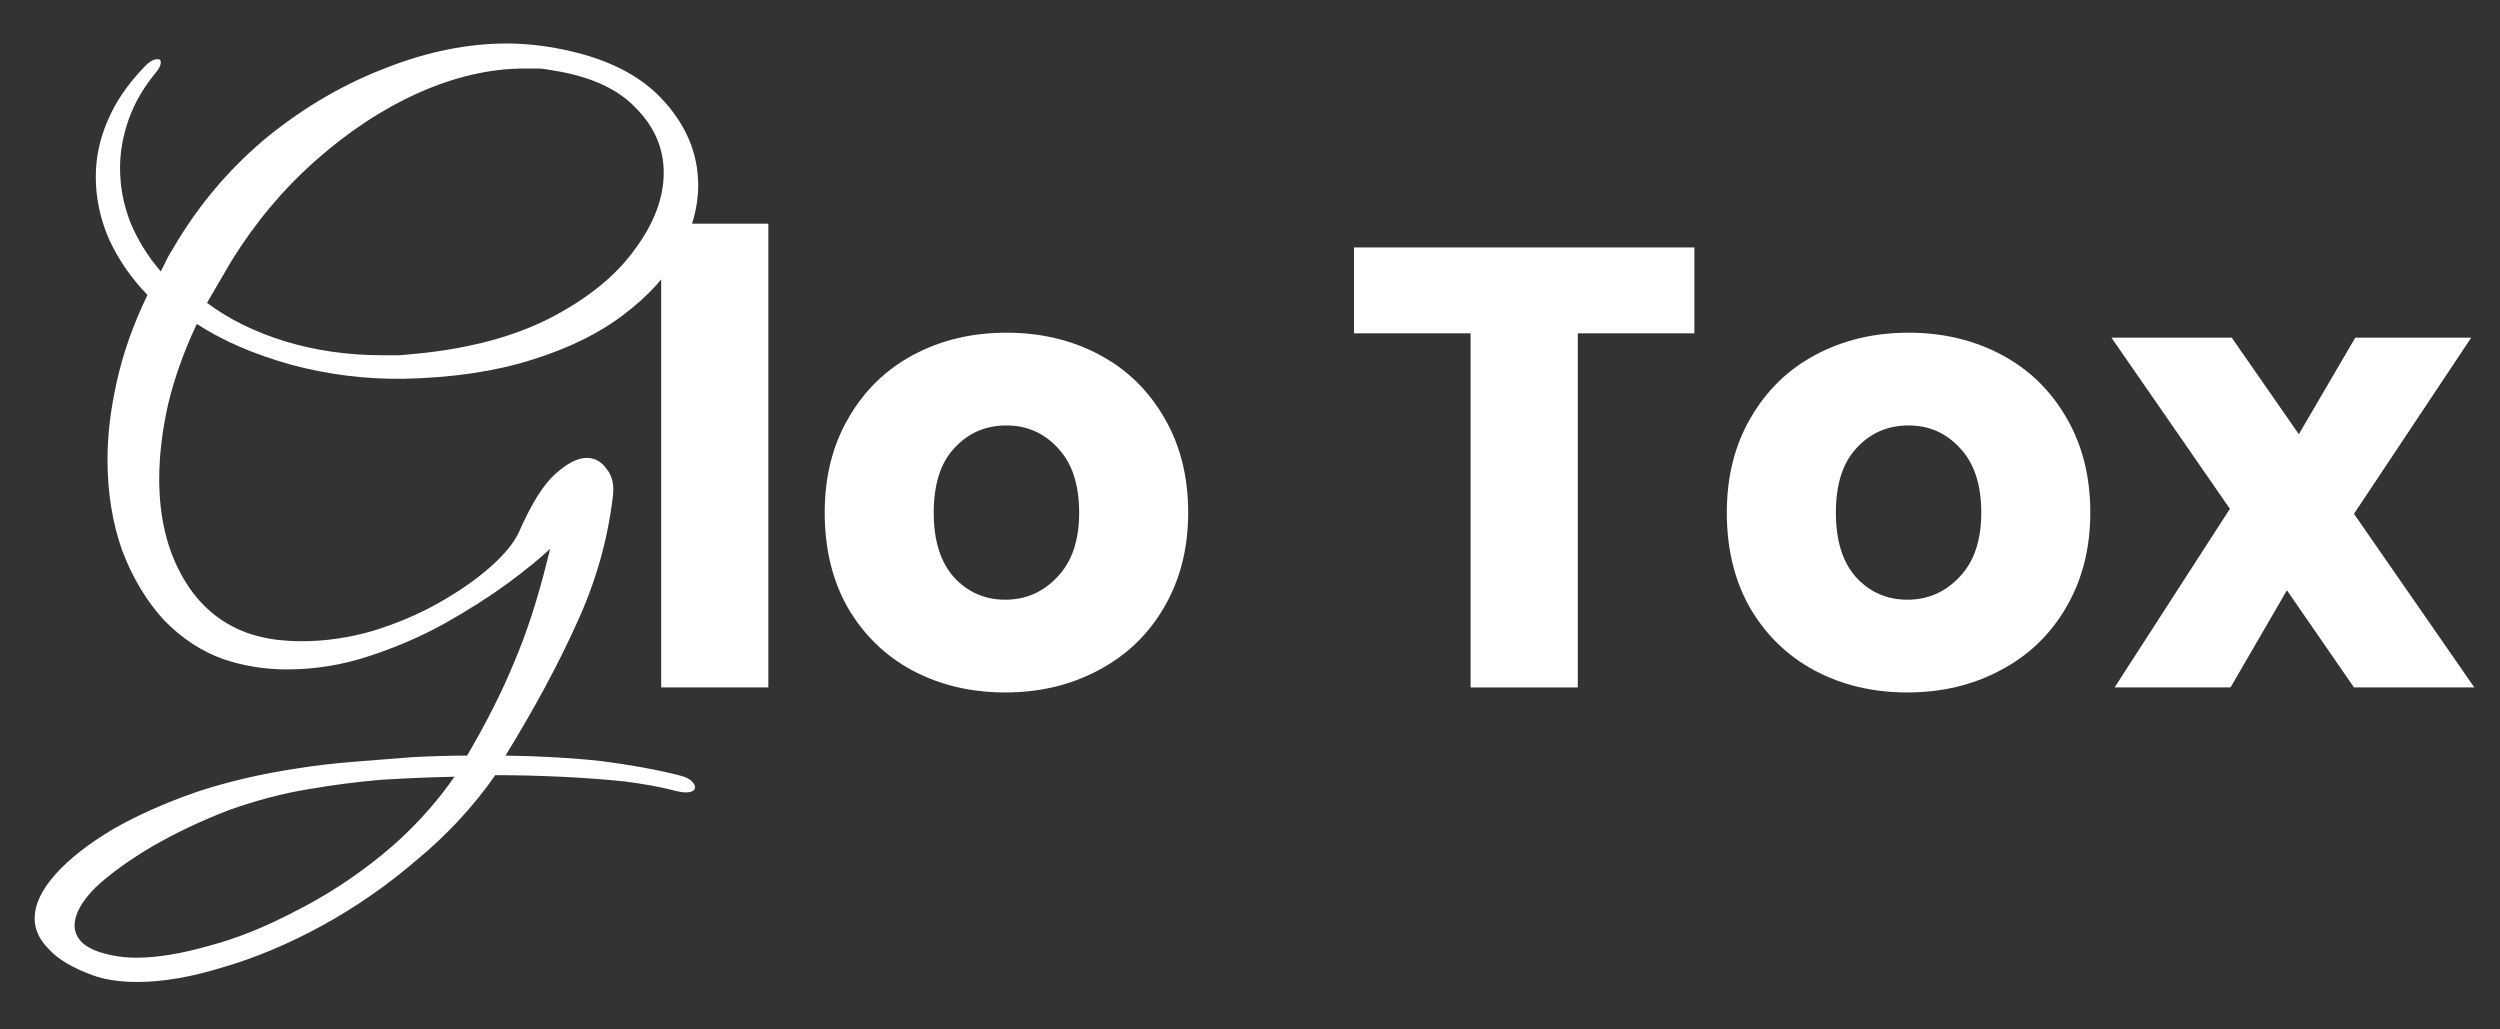 <svg width="51" height="21" viewBox="0 0 51 21" fill="none" xmlns="http://www.w3.org/2000/svg">
<rect x="0" y="0" width="51" height="21" fill="#333333" stroke="none"/>
<path d="M48.021 14.023L46.653 12.042L45.503 14.023H43.138L45.49 10.38L43.074 6.889H45.528L46.896 8.858L48.047 6.889H50.412L48.021 10.482L50.476 14.023H48.021Z" fill="white"/>
<path d="M38.909 14.126C38.21 14.126 37.58 13.977 37.017 13.678C36.463 13.38 36.024 12.954 35.7 12.4C35.385 11.846 35.227 11.198 35.227 10.457C35.227 9.723 35.389 9.08 35.713 8.526C36.037 7.963 36.48 7.533 37.043 7.235C37.605 6.936 38.236 6.787 38.935 6.787C39.634 6.787 40.264 6.936 40.827 7.235C41.39 7.533 41.833 7.963 42.157 8.526C42.481 9.08 42.642 9.723 42.642 10.457C42.642 11.19 42.476 11.837 42.144 12.4C41.82 12.954 41.373 13.38 40.801 13.678C40.239 13.977 39.608 14.126 38.909 14.126ZM38.909 12.234C39.327 12.234 39.681 12.08 39.971 11.773C40.269 11.466 40.418 11.027 40.418 10.457C40.418 9.885 40.273 9.446 39.983 9.14C39.702 8.833 39.352 8.679 38.935 8.679C38.509 8.679 38.155 8.833 37.874 9.14C37.593 9.438 37.452 9.877 37.452 10.457C37.452 11.027 37.588 11.466 37.861 11.773C38.142 12.08 38.492 12.234 38.909 12.234Z" fill="white"/>
<path d="M34.565 5.048V6.8H32.187V14.024H30V6.8H27.622V5.048H34.565Z" fill="white"/>
<path d="M20.506 14.126C19.807 14.126 19.176 13.977 18.614 13.678C18.06 13.38 17.621 12.954 17.297 12.4C16.982 11.846 16.824 11.198 16.824 10.457C16.824 9.723 16.986 9.08 17.31 8.526C17.634 7.963 18.077 7.533 18.639 7.235C19.202 6.936 19.833 6.787 20.532 6.787C21.23 6.787 21.861 6.936 22.424 7.235C22.986 7.533 23.429 7.963 23.753 8.526C24.077 9.08 24.239 9.723 24.239 10.457C24.239 11.19 24.073 11.837 23.741 12.4C23.417 12.954 22.969 13.38 22.398 13.678C21.836 13.977 21.205 14.126 20.506 14.126ZM20.506 12.234C20.924 12.234 21.277 12.08 21.567 11.773C21.865 11.466 22.015 11.027 22.015 10.457C22.015 9.885 21.87 9.446 21.58 9.14C21.299 8.833 20.949 8.679 20.532 8.679C20.105 8.679 19.752 8.833 19.47 9.14C19.189 9.438 19.048 9.877 19.048 10.457C19.048 11.027 19.185 11.466 19.458 11.773C19.739 12.08 20.088 12.234 20.506 12.234Z" fill="white"/>
<path d="M15.674 4.563V14.023H13.488V4.563H15.674Z" fill="white"/>
<path d="M2.801 20.032C2.438 20.032 2.129 19.985 1.874 19.889C1.469 19.739 1.176 19.564 0.995 19.361C0.803 19.169 0.707 18.962 0.707 18.738C0.707 18.45 0.851 18.147 1.139 17.827C1.416 17.518 1.804 17.214 2.305 16.916C2.806 16.628 3.381 16.373 4.031 16.149C4.681 15.936 5.374 15.776 6.109 15.669C6.439 15.616 6.801 15.574 7.195 15.542C7.6 15.51 8.005 15.478 8.41 15.446C8.825 15.425 9.198 15.414 9.529 15.414C9.923 14.743 10.242 14.109 10.488 13.512C10.743 12.915 10.967 12.228 11.159 11.45L11.223 11.195C11.02 11.387 10.733 11.621 10.36 11.898C9.997 12.164 9.571 12.436 9.081 12.713C8.602 12.979 8.085 13.203 7.531 13.384C6.988 13.565 6.428 13.656 5.853 13.656C5.406 13.656 4.974 13.587 4.559 13.448C4.111 13.288 3.706 13.022 3.344 12.649C2.992 12.265 2.71 11.797 2.497 11.243C2.295 10.678 2.193 10.055 2.193 9.373C2.193 8.872 2.257 8.339 2.385 7.775C2.513 7.199 2.721 6.614 3.008 6.017C2.678 5.676 2.417 5.298 2.225 4.882C2.044 4.467 1.954 4.041 1.954 3.604C1.954 3.22 2.033 2.842 2.193 2.469C2.353 2.085 2.603 1.718 2.944 1.366C3.04 1.26 3.131 1.207 3.216 1.207C3.259 1.207 3.28 1.228 3.28 1.27C3.28 1.334 3.243 1.409 3.168 1.494C2.923 1.792 2.742 2.107 2.625 2.437C2.508 2.767 2.449 3.098 2.449 3.428C2.449 3.801 2.518 4.168 2.657 4.531C2.806 4.893 3.014 5.228 3.28 5.537C3.333 5.431 3.387 5.324 3.44 5.218C3.504 5.111 3.568 5.005 3.632 4.898C4.143 4.067 4.766 3.353 5.501 2.757C6.247 2.16 7.041 1.702 7.883 1.382C8.724 1.052 9.545 0.887 10.344 0.887C10.482 0.887 10.615 0.892 10.743 0.903C10.882 0.914 11.02 0.93 11.159 0.951C12.192 1.111 12.965 1.457 13.476 1.99C13.987 2.522 14.243 3.119 14.243 3.78C14.243 4.238 14.115 4.696 13.86 5.154C13.614 5.612 13.236 6.033 12.725 6.416C12.224 6.8 11.596 7.109 10.839 7.343C10.093 7.578 9.225 7.706 8.234 7.727C7.456 7.738 6.689 7.642 5.933 7.439C5.176 7.226 4.537 6.949 4.015 6.608C3.749 7.173 3.552 7.727 3.424 8.27C3.307 8.803 3.248 9.304 3.248 9.772C3.248 10.561 3.413 11.237 3.743 11.802C4.074 12.367 4.532 12.745 5.118 12.937C5.288 12.99 5.459 13.027 5.629 13.049C5.81 13.07 5.986 13.081 6.157 13.081C6.636 13.081 7.115 13.011 7.595 12.873C8.085 12.724 8.538 12.532 8.953 12.297C9.369 12.063 9.72 11.818 10.008 11.562C10.306 11.296 10.504 11.051 10.599 10.827C10.844 10.273 11.084 9.89 11.319 9.677C11.564 9.453 11.782 9.341 11.974 9.341C12.134 9.341 12.267 9.416 12.373 9.565C12.491 9.703 12.533 9.895 12.501 10.14C12.395 11.024 12.15 11.882 11.766 12.713C11.393 13.544 10.908 14.444 10.312 15.414C11.036 15.425 11.686 15.462 12.261 15.526C12.847 15.6 13.375 15.696 13.844 15.813C13.971 15.845 14.057 15.883 14.099 15.925C14.153 15.979 14.179 16.021 14.179 16.053C14.179 16.128 14.115 16.165 13.987 16.165C13.924 16.165 13.833 16.149 13.716 16.117C13.471 16.053 13.146 15.995 12.741 15.941C12.336 15.899 11.899 15.867 11.43 15.845C10.972 15.824 10.53 15.813 10.104 15.813C9.657 16.453 9.124 17.028 8.506 17.539C7.899 18.061 7.254 18.509 6.572 18.882C5.89 19.255 5.219 19.537 4.559 19.729C3.909 19.931 3.323 20.032 2.801 20.032ZM7.803 7.247C7.92 7.247 8.037 7.247 8.154 7.247C8.271 7.237 8.389 7.226 8.506 7.215C9.582 7.109 10.493 6.864 11.239 6.48C11.995 6.086 12.565 5.623 12.949 5.09C13.343 4.557 13.54 4.035 13.54 3.524C13.54 3.023 13.348 2.581 12.965 2.197C12.592 1.803 12.016 1.547 11.239 1.43C11.132 1.409 11.041 1.398 10.967 1.398C10.903 1.398 10.812 1.398 10.695 1.398C10.003 1.398 9.284 1.563 8.538 1.894C7.803 2.224 7.1 2.687 6.428 3.284C5.768 3.87 5.198 4.552 4.718 5.33C4.601 5.532 4.511 5.687 4.447 5.793C4.383 5.9 4.308 6.028 4.223 6.177C4.66 6.507 5.187 6.768 5.805 6.96C6.434 7.152 7.1 7.247 7.803 7.247ZM2.785 19.537C3.2 19.537 3.69 19.457 4.255 19.297C4.82 19.148 5.406 18.914 6.013 18.594C6.631 18.285 7.222 17.902 7.787 17.443C8.351 16.985 8.847 16.453 9.273 15.845C8.762 15.856 8.255 15.877 7.755 15.909C7.265 15.952 6.775 16.016 6.284 16.101C5.762 16.186 5.219 16.33 4.654 16.532C4.1 16.746 3.584 16.991 3.104 17.268C2.635 17.545 2.252 17.822 1.954 18.099C1.666 18.386 1.522 18.647 1.522 18.882C1.522 19.02 1.581 19.143 1.698 19.249C1.826 19.356 2.023 19.436 2.289 19.489C2.438 19.521 2.603 19.537 2.785 19.537Z" fill="white"/>
</svg>
